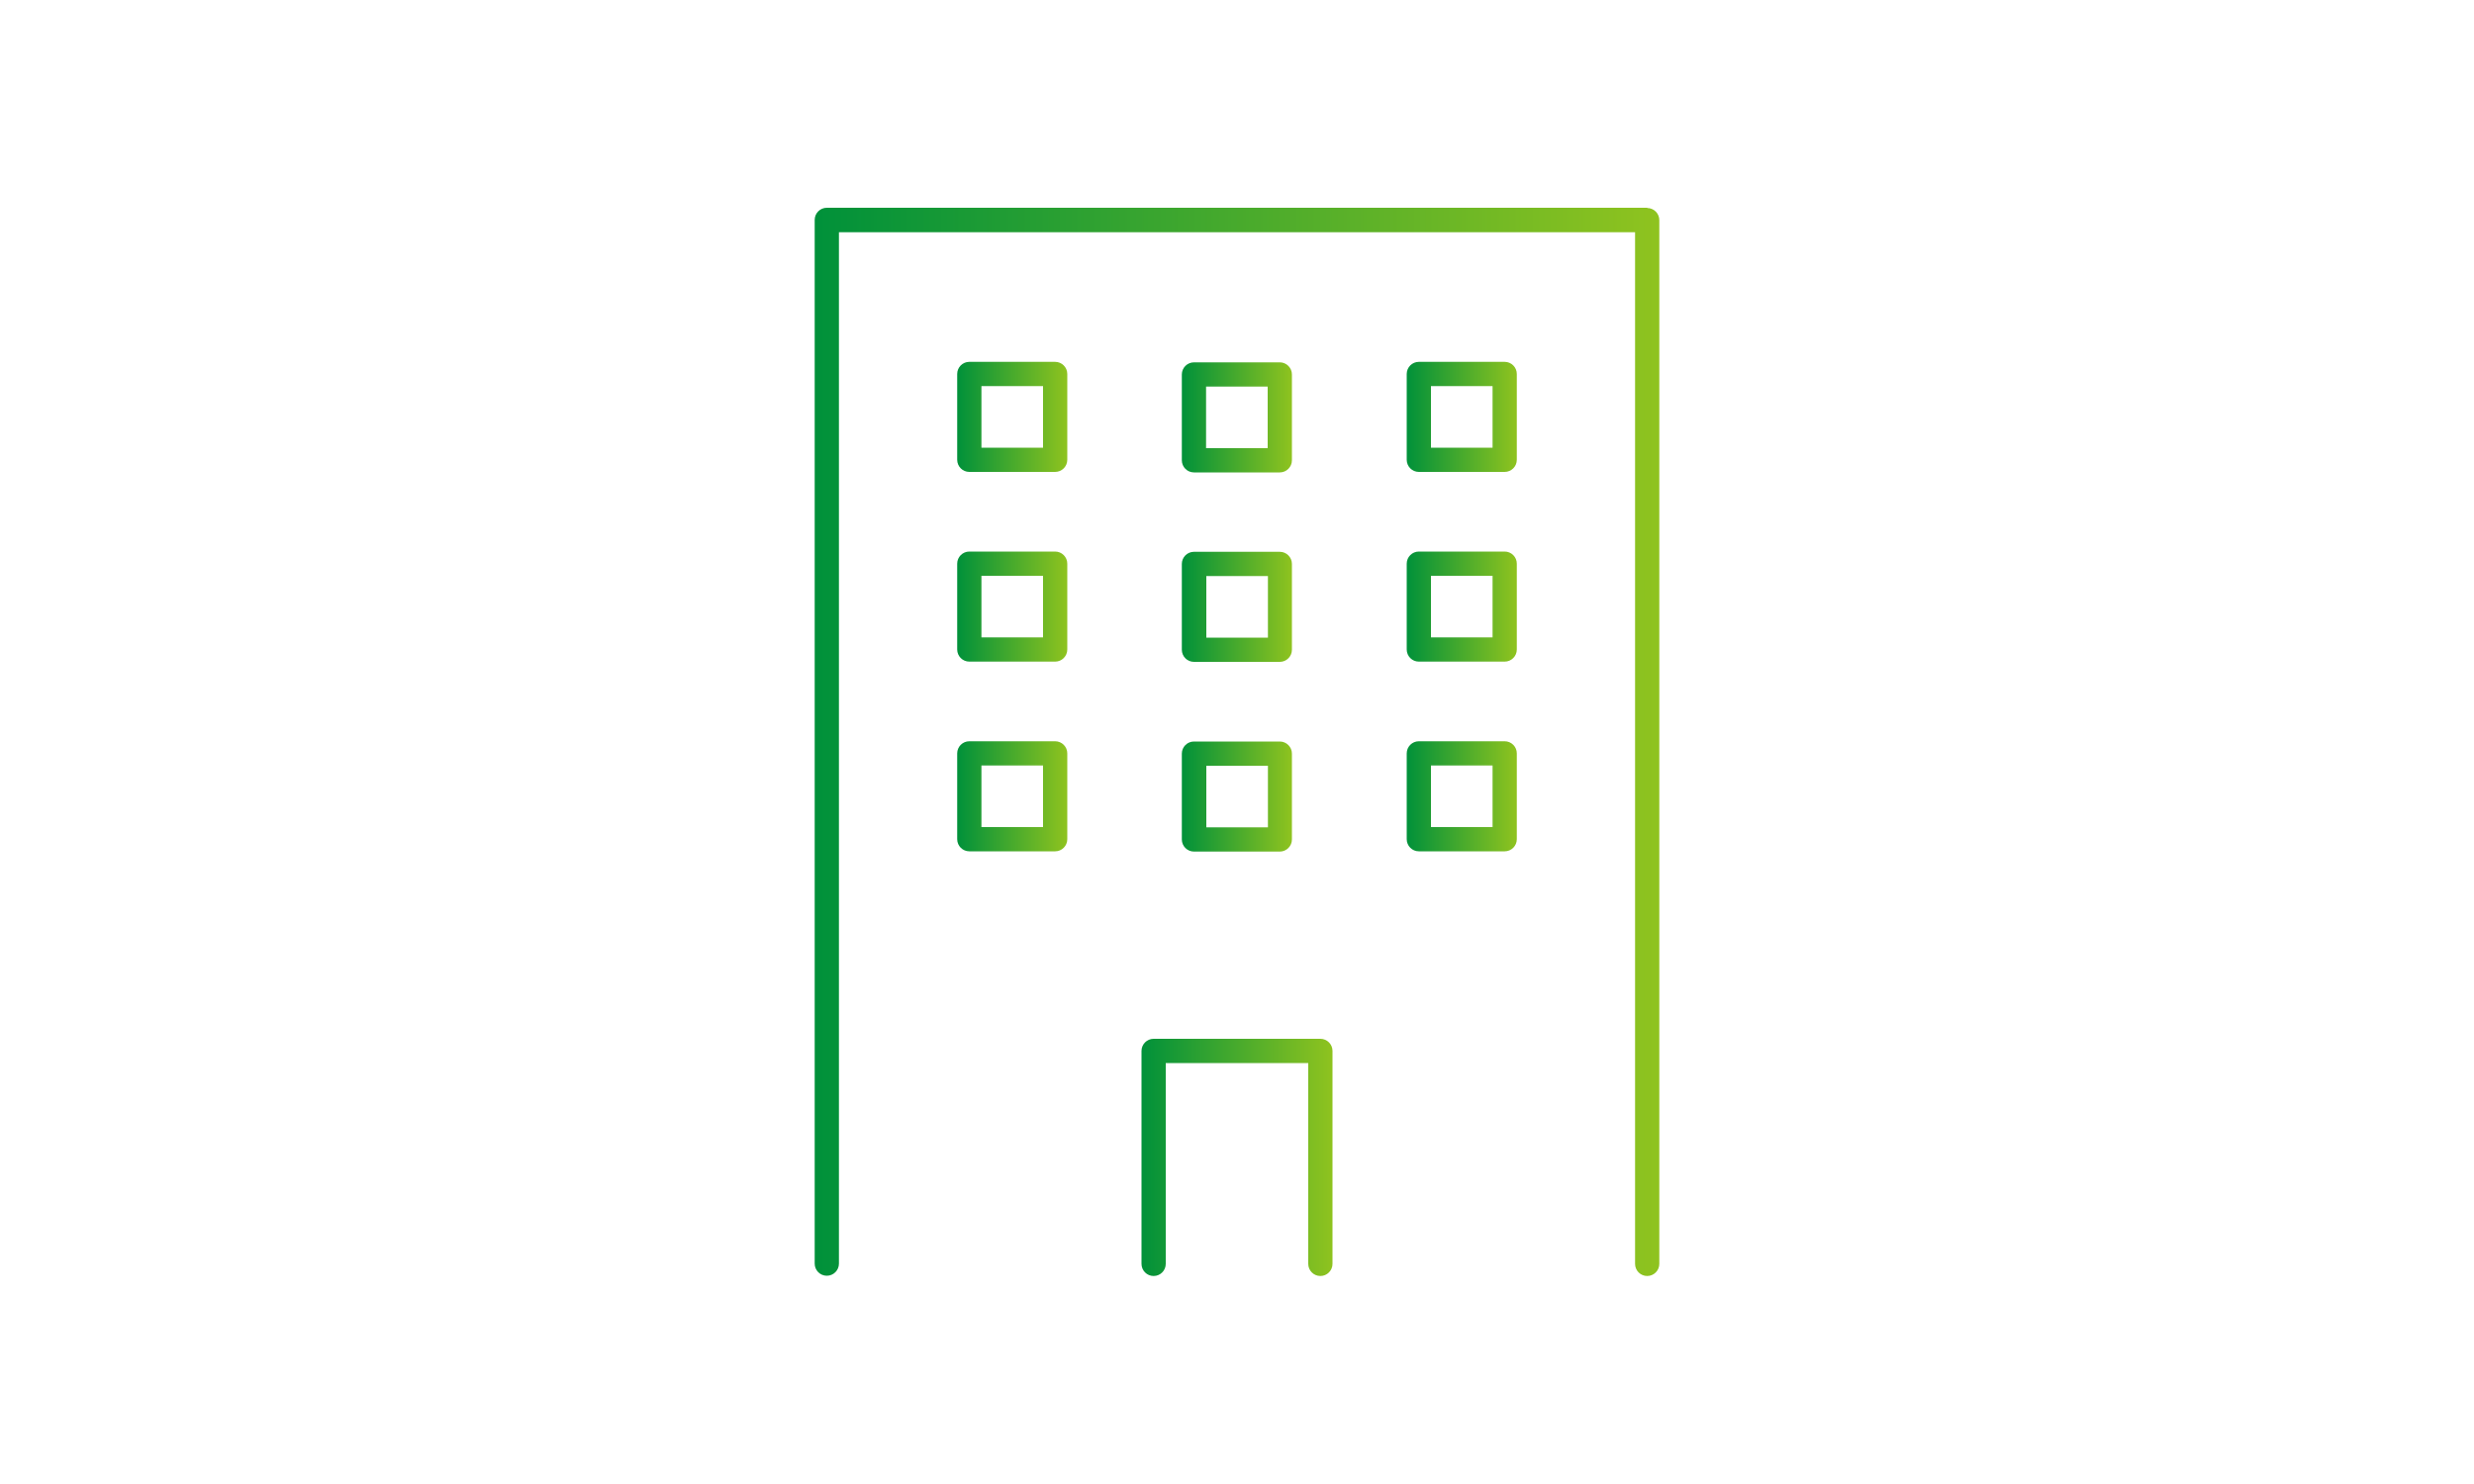 <?xml version="1.0" encoding="UTF-8"?><svg id="b" xmlns="http://www.w3.org/2000/svg" width="100" height="60" xmlns:xlink="http://www.w3.org/1999/xlink" viewBox="0 0 100 60"><defs><style>.p{fill:url(#j);}.q{fill:url(#m);}.r{fill:url(#h);}.s{fill:url(#i);}.t{fill:url(#l);}.u{fill:url(#f);}.v{clip-path:url(#d);}.w{fill:url(#g);}.x{fill:url(#n);}.y{fill:url(#e);}.z{fill:url(#o);}.aa{fill:none;}.ab{fill:url(#k);}</style><clipPath id="d"><rect class="aa" width="100" height="60"/></clipPath><linearGradient id="e" x1="32.92" y1="30" x2="67.08" y2="30" gradientUnits="userSpaceOnUse"><stop offset="0" stop-color="#00913a"/><stop offset="1" stop-color="#8fc31f"/></linearGradient><linearGradient id="f" x1="46.13" y1="46.8" x2="53.87" y2="46.8" xlink:href="#e"/><linearGradient id="g" x1="38.69" y1="16.87" x2="43.15" y2="16.87" xlink:href="#e"/><linearGradient id="h" x1="47.77" y1="16.87" x2="52.23" y2="16.87" xlink:href="#e"/><linearGradient id="i" x1="56.85" y1="16.87" x2="61.31" y2="16.87" xlink:href="#e"/><linearGradient id="j" x1="38.69" y1="24.53" x2="43.15" y2="24.53" xlink:href="#e"/><linearGradient id="k" x1="47.77" y1="24.53" x2="52.23" y2="24.53" xlink:href="#e"/><linearGradient id="l" x1="56.85" y1="24.53" x2="61.31" y2="24.53" xlink:href="#e"/><linearGradient id="m" x1="38.69" y1="32.2" x2="43.15" y2="32.2" xlink:href="#e"/><linearGradient id="n" x1="47.77" y1="32.2" x2="52.23" y2="32.2" xlink:href="#e"/><linearGradient id="o" x1="56.85" y1="32.2" x2="61.31" y2="32.2" xlink:href="#e"/></defs><g id="c"><g class="v"><path class="y" d="m66.59,8.4h-33.17c-.27,0-.49.22-.49.49v42.2c0,.27.22.49.49.49s.49-.22.49-.49V9.39h32.18v41.71c0,.27.22.49.49.49s.49-.22.49-.49V8.9c0-.27-.22-.49-.49-.49Z"/><path class="u" d="m53.38,42h-6.75c-.27,0-.49.22-.49.49v8.61c0,.27.22.49.49.49s.49-.22.49-.49v-8.12h5.76v8.12c0,.27.22.49.49.49s.49-.22.49-.49v-8.61c0-.27-.22-.49-.49-.49Z"/><path class="w" d="m42.65,14.63h-3.47c-.27,0-.49.22-.49.49v3.47c0,.27.22.49.49.49h3.47c.27,0,.49-.22.49-.49v-3.47c0-.27-.22-.49-.49-.49Zm-.49,3.47h-2.49v-2.49h2.49v2.49Z"/><path class="r" d="m48.26,19.1h3.47c.27,0,.49-.22.49-.49v-3.47c0-.27-.22-.49-.49-.49h-3.47c-.27,0-.49.22-.49.49v3.47c0,.27.22.49.49.49Zm.49-3.47h2.49v2.49h-2.49v-2.49Z"/><path class="s" d="m60.82,14.63h-3.47c-.27,0-.49.22-.49.49v3.47c0,.27.22.49.49.49h3.47c.27,0,.49-.22.49-.49v-3.47c0-.27-.22-.49-.49-.49Zm-.49,3.47h-2.49v-2.49h2.49v2.49Z"/><path class="p" d="m42.65,22.3h-3.47c-.27,0-.49.22-.49.49v3.47c0,.27.22.49.49.49h3.47c.27,0,.49-.22.49-.49v-3.47c0-.27-.22-.49-.49-.49Zm-.49,3.47h-2.49v-2.49h2.49v2.49Z"/><path class="ab" d="m47.77,26.27c0,.27.22.49.49.49h3.47c.27,0,.49-.22.49-.49v-3.47c0-.27-.22-.49-.49-.49h-3.47c-.27,0-.49.22-.49.49v3.47Zm.99-2.98h2.49v2.49h-2.49v-2.49Z"/><path class="t" d="m60.82,22.3h-3.47c-.27,0-.49.22-.49.49v3.47c0,.27.22.49.49.49h3.47c.27,0,.49-.22.49-.49v-3.47c0-.27-.22-.49-.49-.49Zm-.49,3.47h-2.49v-2.49h2.49v2.49Z"/><path class="q" d="m42.65,29.97h-3.47c-.27,0-.49.22-.49.49v3.47c0,.27.22.49.49.49h3.47c.27,0,.49-.22.49-.49v-3.47c0-.27-.22-.49-.49-.49Zm-.49,3.47h-2.49v-2.49h2.49v2.49Z"/><path class="x" d="m47.77,33.94c0,.27.22.49.49.49h3.47c.27,0,.49-.22.49-.49v-3.47c0-.27-.22-.49-.49-.49h-3.47c-.27,0-.49.22-.49.49v3.47Zm.99-2.98h2.49v2.49h-2.49v-2.49Z"/><path class="z" d="m60.82,29.97h-3.47c-.27,0-.49.22-.49.49v3.47c0,.27.22.49.49.49h3.47c.27,0,.49-.22.49-.49v-3.47c0-.27-.22-.49-.49-.49Zm-.49,3.47h-2.49v-2.49h2.49v2.49Z"/></g></g></svg>